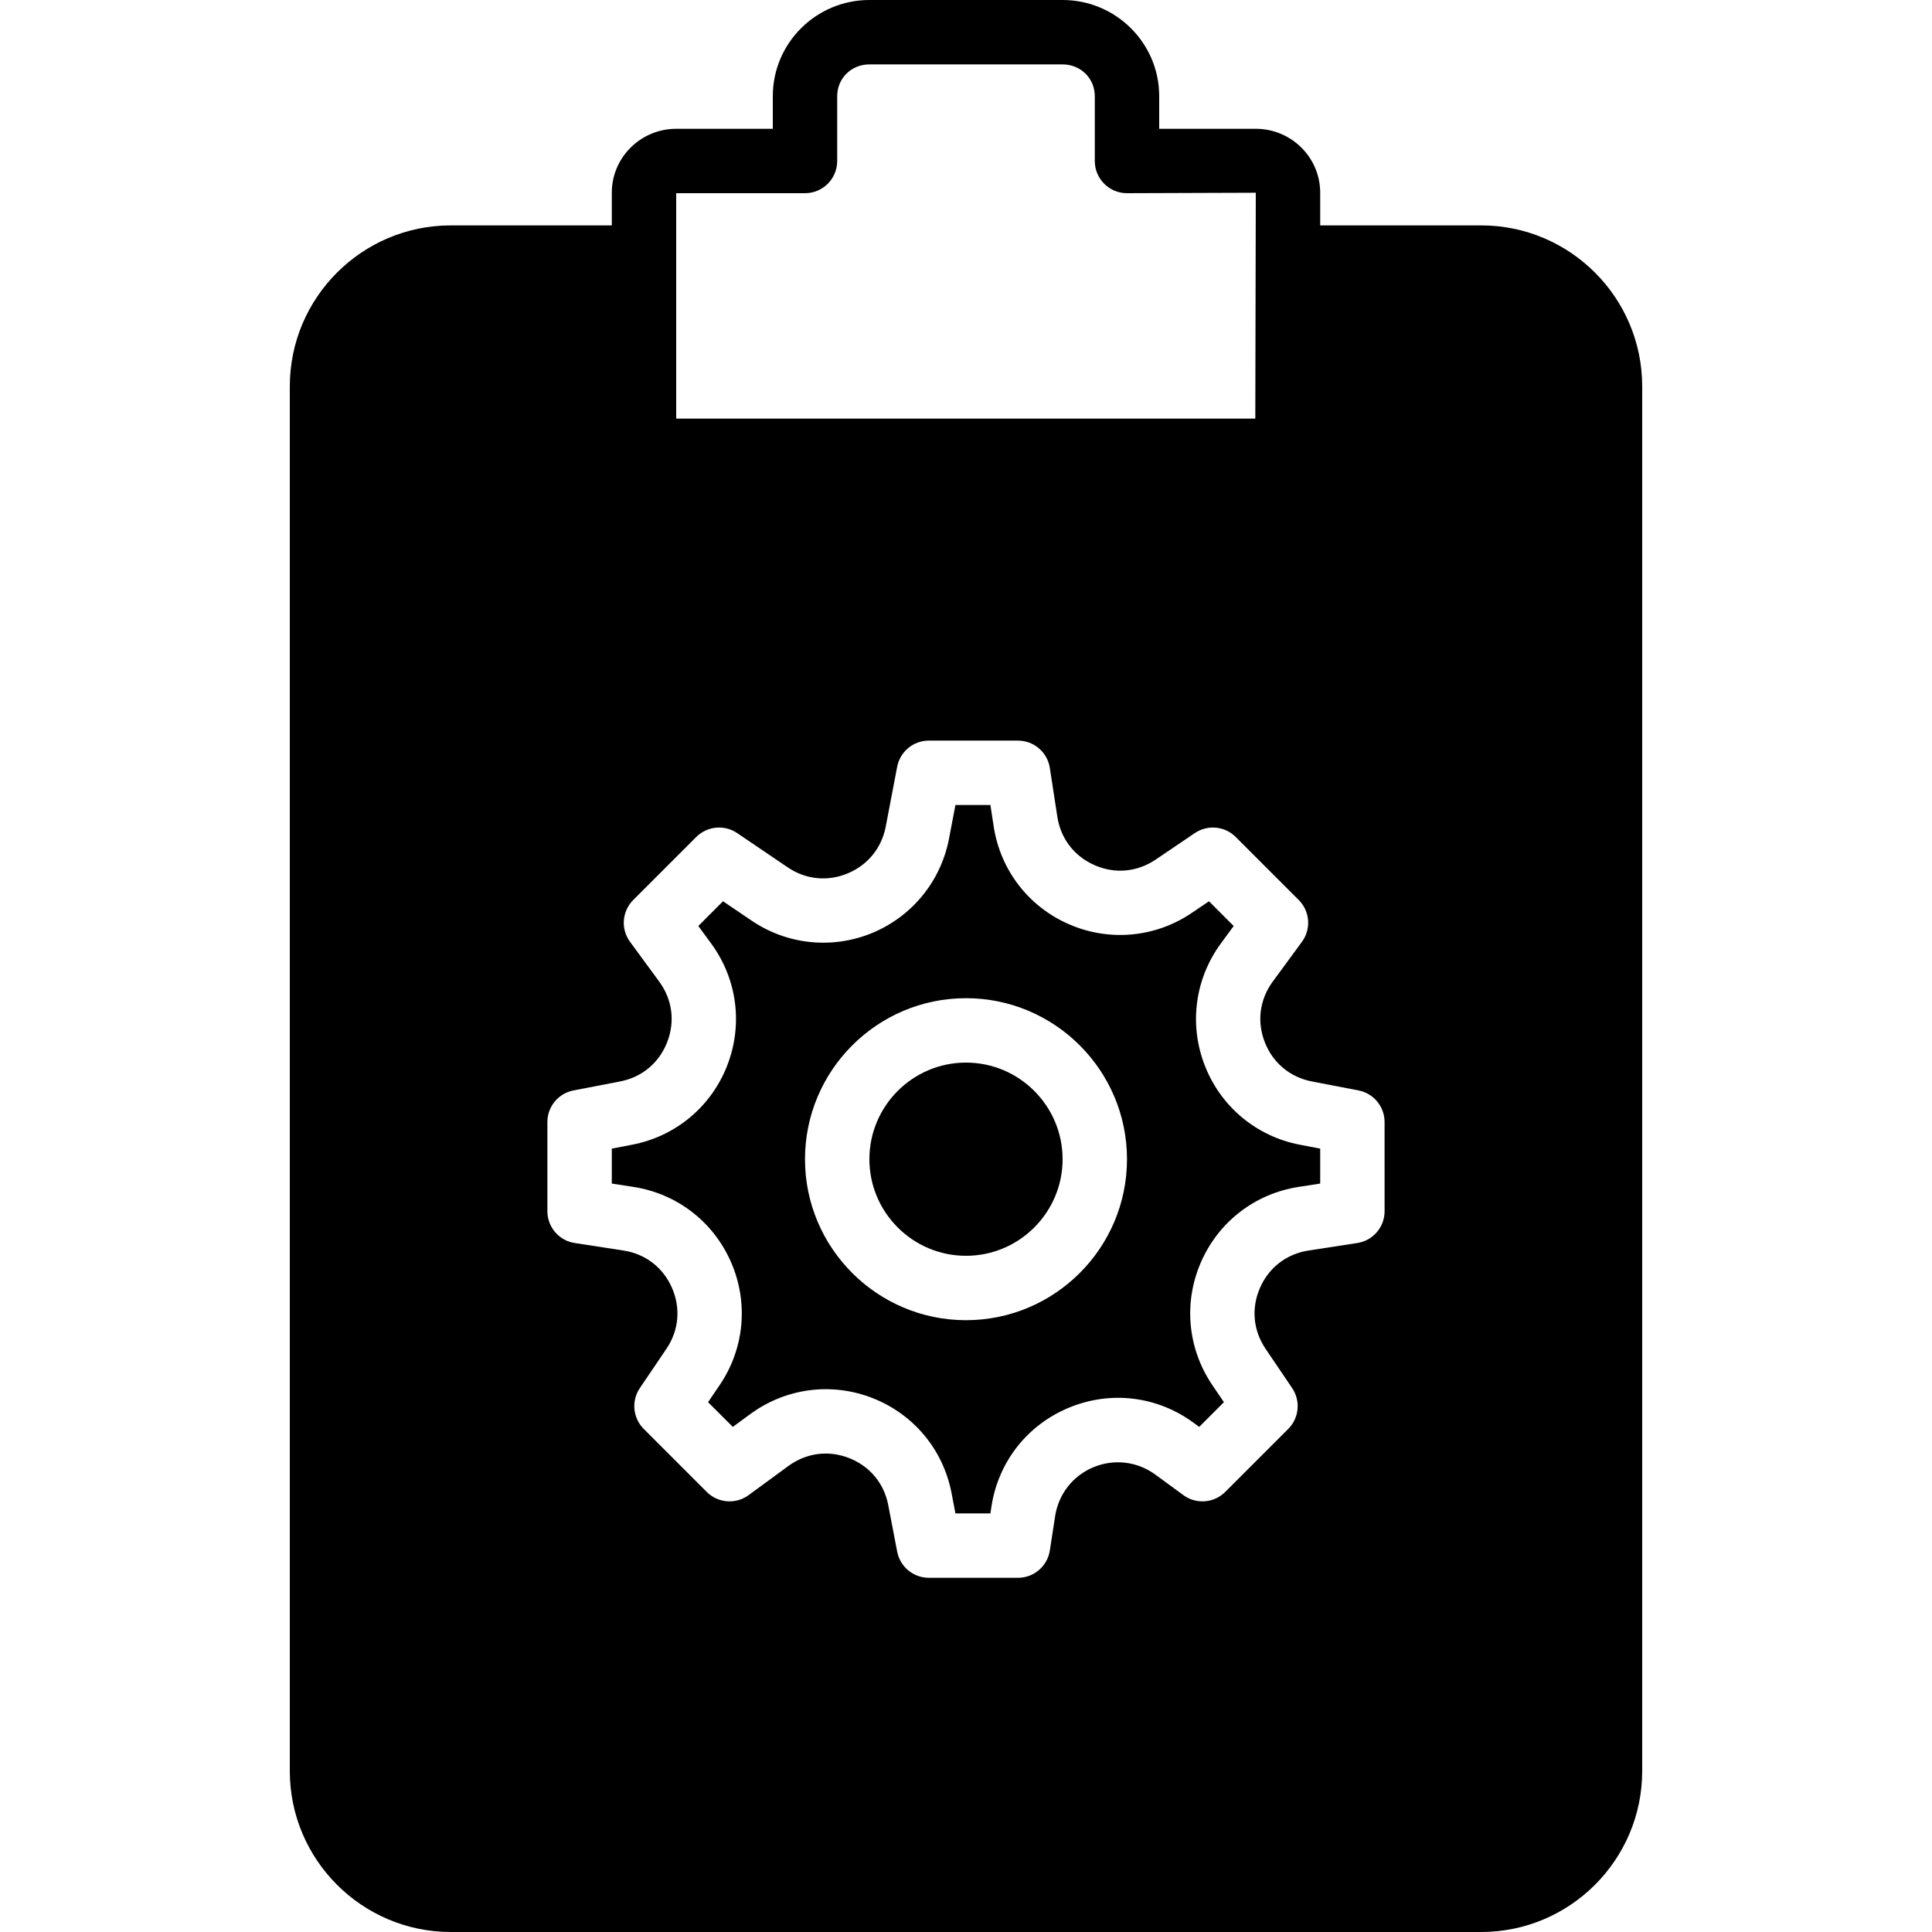 <?xml version="1.0" encoding="iso-8859-1"?>
<!-- Uploaded to: SVG Repo, www.svgrepo.com, Generator: SVG Repo Mixer Tools -->
<svg fill="#000000" height="800px" width="800px" version="1.1" id="Layer_1" xmlns="http://www.w3.org/2000/svg" xmlns:xlink="http://www.w3.org/1999/xlink" 
	 viewBox="0 0 503.607 503.607" xml:space="preserve">
<g>
	<g>
		<g>
			<path d="M251.803,276.982c-13.883,0-25.18,11.298-25.18,25.18s11.298,25.18,25.18,25.18c13.883,0,25.18-11.298,25.18-25.18
				S265.686,276.982,251.803,276.982z"/>
			<path d="M314.083,277.838c-4.197-10.702-2.652-22.62,4.146-31.895l3.349-4.566l-6.438-6.446l-4.474,3.03
				c-9.501,6.438-21.487,7.546-32.029,2.955c-10.542-4.591-17.87-14.118-19.615-25.483l-0.856-5.598h-9.115l-1.687,8.838
				c-2.14,11.054-9.619,20.211-20.002,24.517c-10.374,4.289-22.15,3.089-31.433-3.206l-7.462-5.053l-6.438,6.446l3.349,4.566
				c6.799,9.275,8.343,21.193,4.146,31.895c-4.205,10.693-13.446,18.382-24.735,20.547l-5.313,1.024v9.107l5.598,0.865
				c11.365,1.746,20.891,9.082,25.482,19.624c4.6,10.534,3.492,22.503-2.946,32.021l-3.038,4.474l6.446,6.438l4.566-3.341
				c9.266-6.799,21.202-8.36,31.904-4.146c10.693,4.197,18.373,13.446,20.547,24.727l1.016,5.313h9.115l0.277-1.83
				c1.788-11.617,9.342-21.235,20.195-25.726s22.99-3.038,32.466,3.92l1.486,1.083l6.446-6.438l-3.038-4.474
				c-6.438-9.518-7.546-21.487-2.946-32.021c4.591-10.542,14.118-17.878,25.482-19.624l5.598-0.865v-9.107l-5.321-1.024
				C327.529,296.22,318.288,288.531,314.083,277.838z M251.803,344.129c-23.141,0-41.967-18.826-41.967-41.967
				c0-23.141,18.826-41.967,41.967-41.967s41.967,18.826,41.967,41.967C293.771,325.303,274.944,344.129,251.803,344.129z"/>
			<path d="M386.098,58.754h-41.967v-8.511c0-9.199-7.529-16.669-16.787-16.669h-25.18v-8.511C302.164,11.239,290.866,0,276.984,0
				h-50.361c-13.883,0-25.18,11.239-25.18,25.063v8.511h-25.18c-9.258,0-16.787,7.47-16.787,16.669v8.511h-41.967
				c-23.141,0-41.967,18.826-41.967,41.967v360.918c0,23.141,18.826,41.967,41.967,41.967h268.59
				c23.141,0,41.967-18.826,41.967-41.967V100.721C428.066,77.581,409.239,58.754,386.098,58.754z M176.262,67.148V50.361h33.574
				c4.642,0,8.393-3.76,8.393-8.393V25.063c0-4.642,3.685-8.276,8.393-8.276h50.361c4.709,0,8.393,3.634,8.393,8.276v16.904
				c0,4.633,3.752,8.393,8.393,8.393l33.574-0.117l-0.126,58.872H176.262V67.148z M360.918,315.719c0,4.146-3.022,7.672-7.118,8.293
				l-12.708,1.956c-5.733,0.881-10.349,4.44-12.657,9.745c-2.317,5.313-1.779,11.105,1.469,15.897l6.916,10.215
				c2.249,3.332,1.83,7.798-1.016,10.643l-16.434,16.434c-2.938,2.929-7.579,3.273-10.895,0.831l-7.294-5.338
				c-4.717-3.45-10.735-4.18-16.124-1.956c-5.389,2.233-9.132,7.008-10.022,12.775l-1.377,8.947
				c-0.638,4.096-4.163,7.118-8.301,7.118h-23.241c-4.029,0-7.487-2.862-8.251-6.815l-2.325-12.12
				c-1.091-5.682-4.801-10.156-10.198-12.271c-5.363-2.115-11.155-1.368-15.847,2.065l-10.366,7.596
				c-3.324,2.443-7.965,2.098-10.895-0.831l-16.434-16.434c-2.845-2.845-3.265-7.311-1.016-10.643l6.916-10.215
				c3.248-4.793,3.785-10.584,1.469-15.897c-2.308-5.305-6.925-8.863-12.657-9.745l-12.708-1.956
				c-4.096-0.621-7.118-4.146-7.118-8.293v-23.241c0-4.029,2.854-7.479,6.807-8.242l12.12-2.333
				c5.691-1.1,10.164-4.809,12.28-10.198c2.124-5.397,1.368-11.163-2.056-15.838l-7.613-10.374
				c-2.451-3.341-2.09-7.965,0.839-10.895l16.434-16.434c2.845-2.837,7.327-3.265,10.643-1.016l13.194,8.939
				c4.692,3.181,10.374,3.76,15.603,1.586c5.237-2.165,8.855-6.597,9.938-12.162l2.988-15.645c0.764-3.953,4.222-6.815,8.251-6.815
				h23.241c4.138,0,7.663,3.022,8.301,7.109l1.956,12.724c0.873,5.724,4.423,10.332,9.736,12.649
				c5.321,2.325,11.113,1.771,15.897-1.469l10.215-6.916c3.349-2.249,7.798-1.821,10.643,1.016l16.434,16.434
				c2.929,2.929,3.29,7.554,0.839,10.895l-7.613,10.374c-3.425,4.675-4.18,10.441-2.056,15.838
				c2.115,5.389,6.589,9.098,12.271,10.198l12.129,2.333c3.953,0.764,6.807,4.214,6.807,8.242V315.719z"/>
		</g>
	</g>
</g>
</svg>